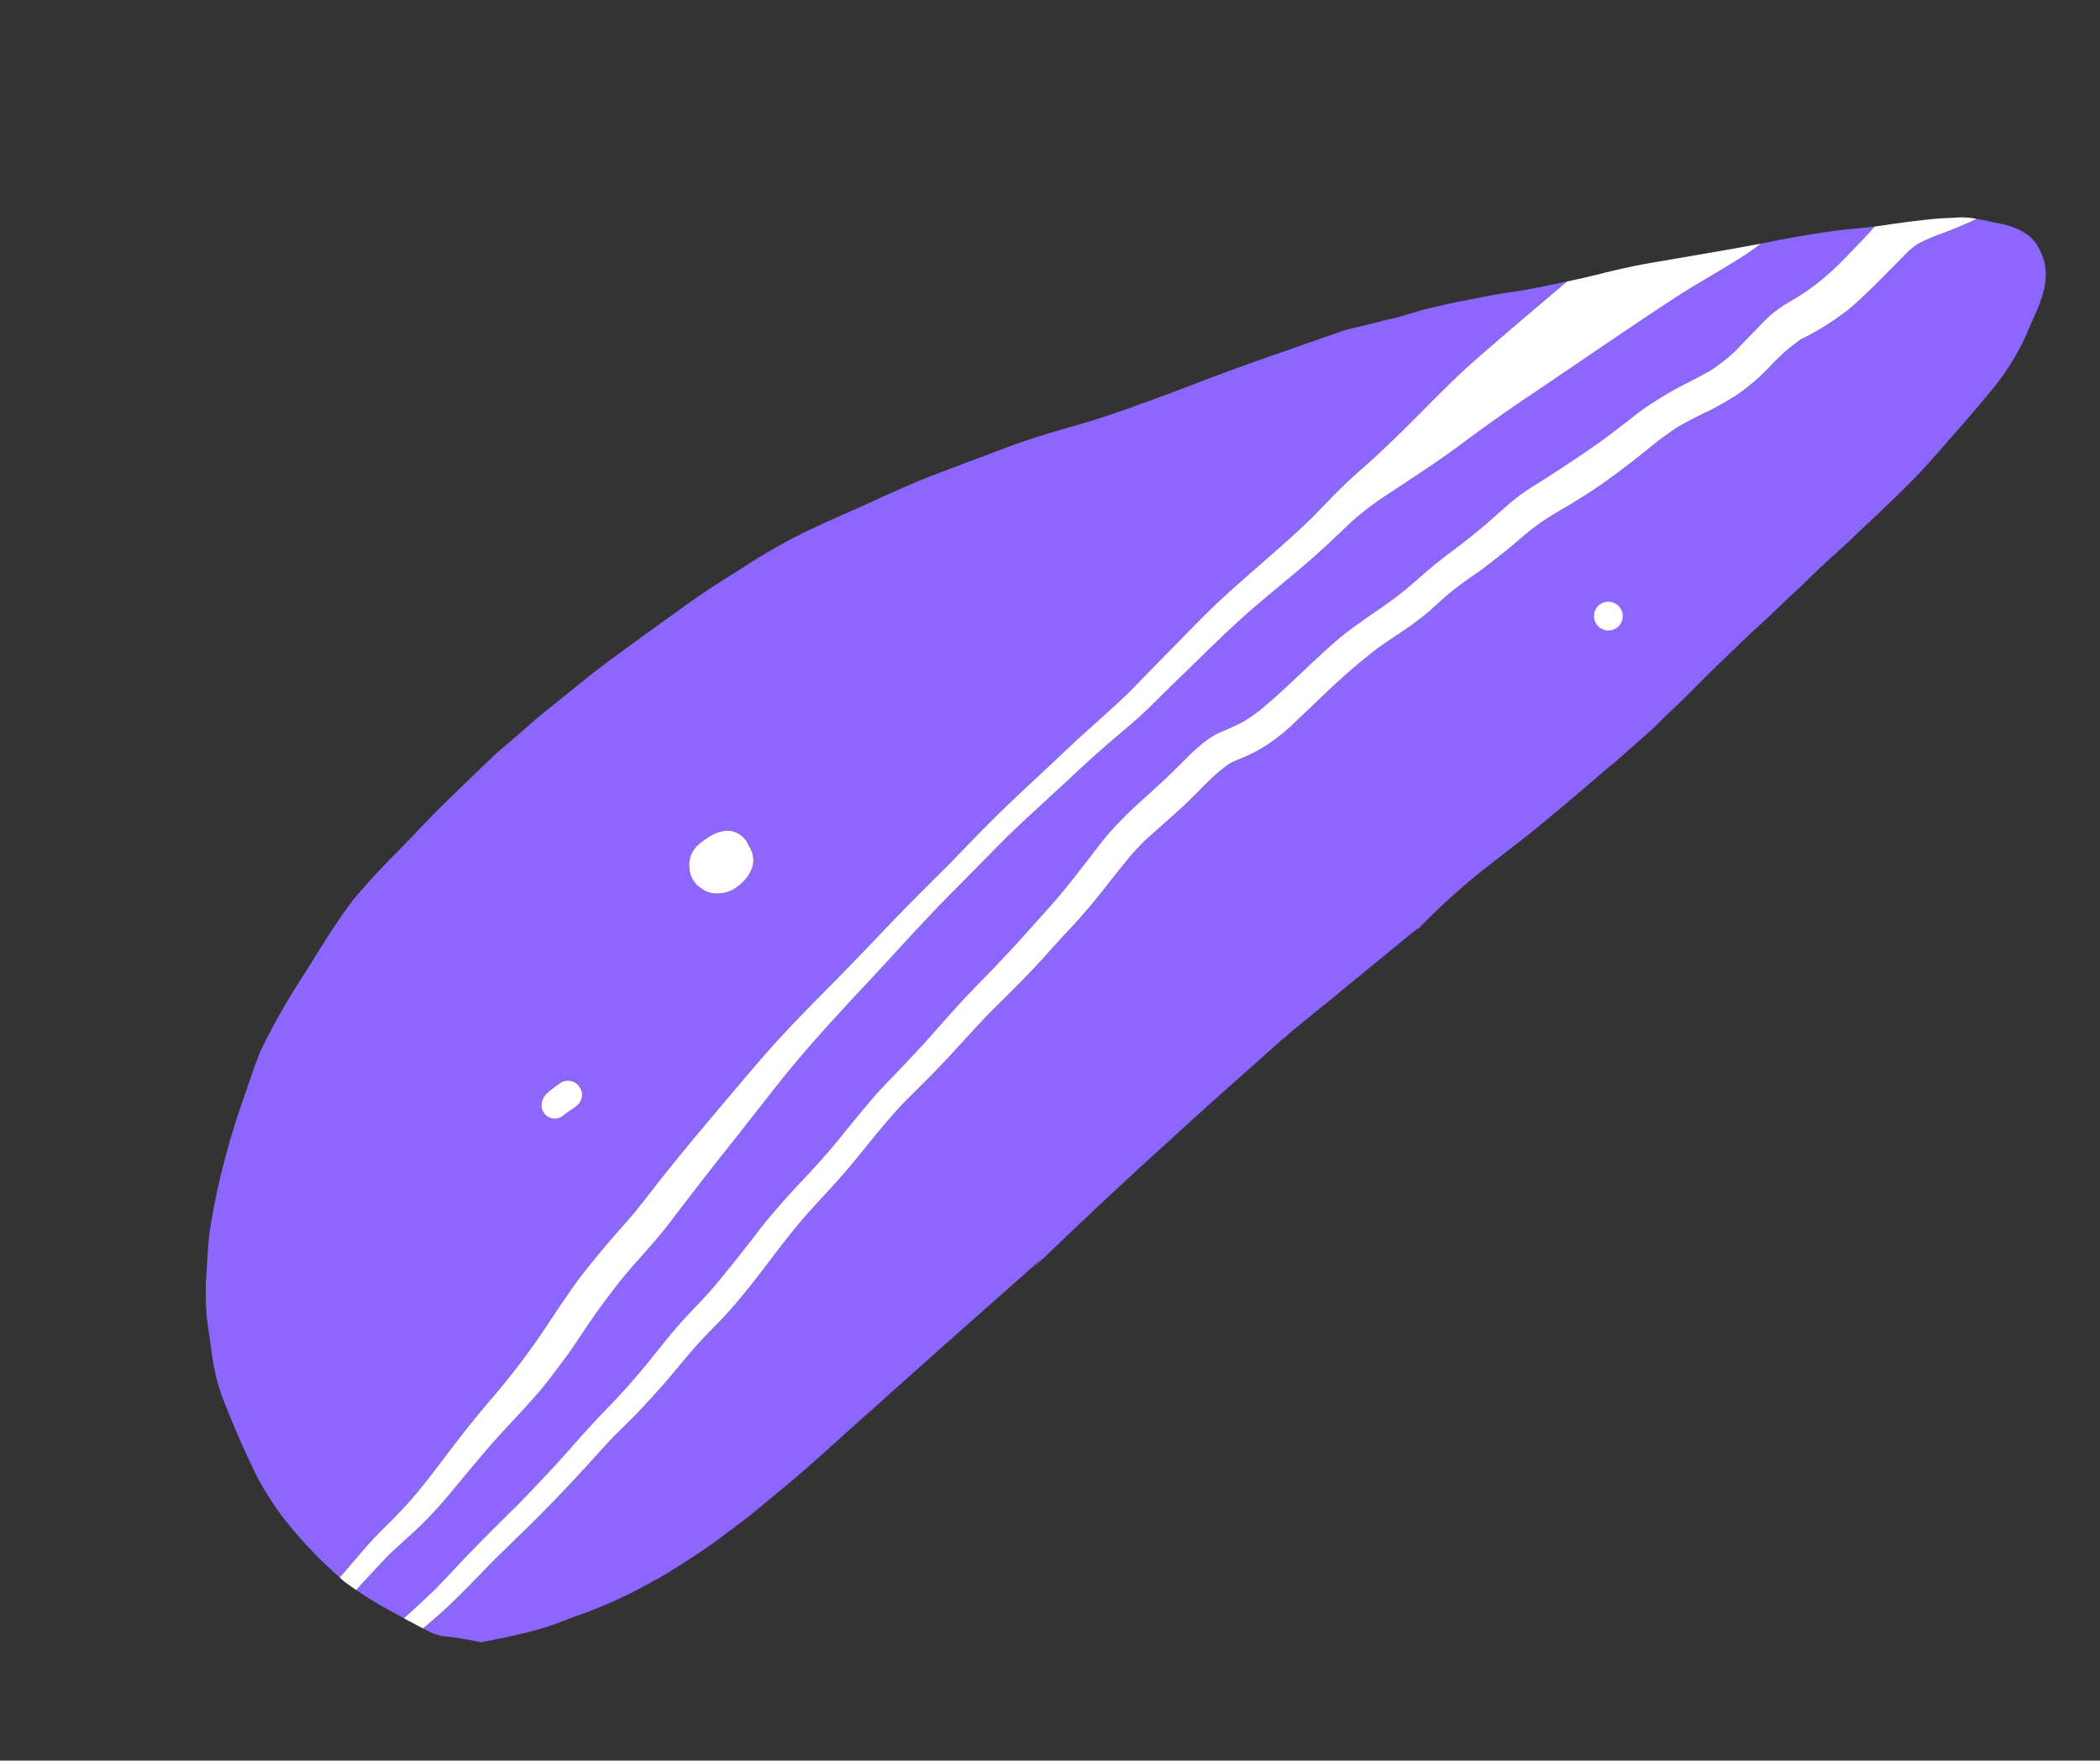 <svg xmlns="http://www.w3.org/2000/svg" width="301.53" height="252.748" viewBox="0 0 301.53 252.748">
    <rect x="0" y="0" width="301.53" height="252.748" fill="#333333" stroke="none"/>
    <g id="Raggruppa_1368" data-name="Raggruppa 1368" transform="translate(-0.001 174.633) rotate(-43)">
        <path id="Tracciato_247" data-name="Tracciato 247" d="M4836.351,70.524a2.02,2.02,0,0,1-2.326,1.627c-.713-.1-1.441-.224-2.17-.291a1.062,1.062,0,0,0-.184-.011l-.035-.011h-.012a1.851,1.851,0,0,1-1.48-1.208,1.9,1.9,0,0,1,.313-1.851,2.365,2.365,0,0,1,2.039-.817,8.142,8.142,0,0,1,.852.05c.457.039.92.1,1.383.163A2.028,2.028,0,0,1,4836.351,70.524Z" transform="translate(-4762.786 -27.312)" fill="#fe8374"/>
        <path id="Tracciato_254" data-name="Tracciato 254" d="M5065.866,111.012l-.607-.38c-1.215-.739-2.553-1.545-3.809-2.395-.375-.245-.75-.5-1.131-.75-.994-.693-1.963-1.354-2.932-1.95-.449-.281-.91-.554-1.355-.846l-.465-.284-.168-.107-.148-.107-.275-.156c-.531-.341-1.066-.682-1.6-1-1.307-.789-2.617-1.542-3.9-2.252-.484-.263-.988-.5-1.49-.76l-.629-.309c-.654-.323-1.3-.654-1.953-.995-.51-.313-1.029-.632-1.562-.917l-.658-.359c-.508-.274-1-.536-1.492-.821l-.168-.1c-.7-.4-1.479-.849-2.289-1.3q-2.821-1.252-5.65-2.483c.471.206.941.409,1.416.6-3.021-1.286-6.016-2.64-9.02-3.943-1.262-.536-2.535-1.073-3.811-1.62-3.9-1.624-7.844-3.155-11.723-4.849-2.324-.984-4.617-1.986-6.887-3.087l-.021-.011c-.744-.359-1.492-.732-2.23-1.112-2.574-1.332-5.182-2.618-7.826-3.78l-.035-.018c-1.684-.7-3.355-1.382-5.029-2.075-1.846-.76-3.7-1.531-5.543-2.281-.547-.213-1.078-.437-1.619-.65-3.168-1.258-6.408-2.309-9.621-3.4-3.006-1.023-6.023-2.1-9.057-3.041a86.875,86.875,0,0,0-9.736-2.3c-2.926-.554-5.836-1.112-8.768-1.531-1.186-.153-2.387-.3-3.574-.455-.436-.05-.865-.11-1.3-.167-1.174-.135-2.336-.291-3.51-.448-1.8-.224-3.578-.419-5.375-.643-4.1-.5-8.244-.7-12.342-1.023-1.674-.128-3.35-.185-5-.213-1.734-.039-3.441-.2-5.178-.185-3.4.057-6.8.085-10.2.185-3.334.1-6.646.369-9.979.5-2.9.1-5.807.337-8.682.711-4.145.76-8.209,1.89-12.26,2.988a97.306,97.306,0,0,0-12.184,3.83c-1.762.856-3.5,1.783-5.229,2.7-1.893,1-3.8,2.014-5.646,3.1-.342.185-.68.38-1.008.586-.91.554-1.811,1.119-2.707,1.684a99.55,99.55,0,0,0-8.475,6.011c-1.285,1.14-2.543,2.32-3.783,3.5a41.381,41.381,0,0,0-4.764,5.126c-.811,1.18-1.65,2.348-2.457,3.517a41.043,41.043,0,0,0-2.441,3.769,31.459,31.459,0,0,0-1.588,3.439c-.391,1.03-.777,2.046-1.166,3.077-.91,2.444-1.732,4.91-2.5,7.4a43.078,43.078,0,0,0-1.4,7.453,61.526,61.526,0,0,0,.109,11.582,1.034,1.034,0,0,1,.182-.011c1.162-.117,2.342-.263,3.516-.387,1.262-.139,2.533-.3,3.82-.373,1.225-.057,2.439-.107,3.646-.135,1.76-.089,3.506-.2,5.252-.419,2.039-.274,4.051-.6,6.064-.956,3.756-.661,7.5-1.254,11.285-1.663a106.478,106.478,0,0,0,12.721-2.231c2.025-.48,4.063-.966,6.1-1.4,2.094-.448,4.219-.76,6.352-1.023,2.035-.274,4.064-.469,6.1-.671,2.123-.206,4.23-.558,6.328-.9,4.15-.65,8.3-1.2,12.48-1.695,4.111-.5,8.227-1.012,12.34-1.432,4.2-.419,8.4-.593,12.609-.767,4.049-.156,8.1-.38,12.148-.625,4.209-.252,8.416-.38,12.625-.515h.074c2.98-.146,5.928-.313,8.9-.419,3.113-.1,6.221-.1,9.334-.1,1.09,0,2.182,0,3.287-.007,2-.011,4-.032,6.012.007,2.908.06,5.795.128,8.693.071,3.018-.156,6.039-.3,9.059-.419,2.922-.139,5.846-.3,8.775-.313,2.729,0,5.461.089,8.188.174,3.262.107,6.523.217,9.8.156,1.809-.078,3.613-.185,5.395-.252,1.98-.089,3.955-.011,5.93.028,3.543.078,7.117-.039,10.67-.167,2.318-.1,4.645-.174,6.961-.213.381,0,.752-.011,1.141-.011,1.865,0,3.746.078,5.611.149,4.1.146,8.189.341,12.283.544.68.028,1.373.067,2.049.089C5066.733,111.531,5066.3,111.275,5065.866,111.012Zm-181.2-11.28a2.025,2.025,0,0,1-2.332,1.627c-.711-.1-1.441-.224-2.166-.291a1.082,1.082,0,0,0-.186-.011l-.035-.011h-.012a1.856,1.856,0,0,1-1.48-1.208,1.892,1.892,0,0,1,.314-1.851,2.369,2.369,0,0,1,2.041-.817,7.957,7.957,0,0,1,.844.05c.465.039.924.1,1.389.163A2.036,2.036,0,0,1,4884.667,99.732Zm41.549-9.567a2.628,2.628,0,0,1-.215.7,1.286,1.286,0,0,1-.025.206,3.531,3.531,0,0,1-2.244,2.7,6.1,6.1,0,0,1-3.045.3,4.524,4.524,0,0,1-2.508-1.119,3.767,3.767,0,0,1-1.164-1.638c-.086-.37-.174-.739-.24-1.119a3.745,3.745,0,0,1,.848-2.757,3.828,3.828,0,0,1,3.307-1.542,6.712,6.712,0,0,1,1.4.156,5.562,5.562,0,0,1,2.787,1.091A3.285,3.285,0,0,1,4926.216,90.165Z" transform="translate(-4811.098 -56.52)" fill="#8c66ff"/>
        <path id="Tracciato_255" data-name="Tracciato 255" d="M4849.219,66.037a3.282,3.282,0,0,1,1.1,3.02,2.565,2.565,0,0,1-.217.7.956.956,0,0,1-.025.206,3.536,3.536,0,0,1-2.242,2.7,6.1,6.1,0,0,1-3.043.3,4.523,4.523,0,0,1-2.51-1.119,3.762,3.762,0,0,1-1.162-1.638c-.086-.369-.176-.739-.244-1.119a3.738,3.738,0,0,1,.85-2.757,3.827,3.827,0,0,1,3.309-1.542,6.7,6.7,0,0,1,1.395.156A5.569,5.569,0,0,1,4849.219,66.037Z" transform="translate(-4735.204 -35.411)" fill="#fe8374"/>
        <path id="Tracciato_256" data-name="Tracciato 256" d="M5104.313,93.989c-.494.043-.982.089-1.463.124-1.705.114-3.414.2-5.117.284a39.359,39.359,0,0,1-4.486-.043c-.873-.064-1.732-.153-2.607-.291-.791-.124-1.578-.284-2.365-.458a18.615,18.615,0,0,0-3.713-.529c-.963-.007-1.947.067-2.914.107-1.383.057-2.76.139-4.141.213a25.67,25.67,0,0,1-3.457-.206c-.459-.064-.928-.16-1.383-.242-1.467-.359-2.918-.785-4.365-1.183a50.3,50.3,0,0,0-5.437-1.172c-1.48-.238-2.988-.32-4.486-.473-1.646-.163-3.279-.309-4.918-.547-3.488-.5-6.955-1.091-10.422-1.769a27.491,27.491,0,0,0-4.5-.522c-1.662-.057-3.324-.071-4.982-.16-1.77-.1-3.535-.231-5.293-.433-1.586-.178-3.168-.316-4.76-.384-1.607-.064-3.2-.082-4.8-.21-1.555-.131-3.111-.334-4.658-.579-1.6-.252-3.217-.465-4.832-.629-1.557-.153-3.158-.171-4.719-.2-1.291-.007-2.592,0-3.877.007-2.545.018-5.086.025-7.633-.1a22.306,22.306,0,0,1-3.209-.4c-.979-.245-1.939-.561-2.9-.9-.4-.139-.779-.295-1.174-.416a11.174,11.174,0,0,0-1.633-.345,13.384,13.384,0,0,0-1.768-.139c-.375-.007-.752-.032-1.137-.032H4981c-1.664.05-3.324.131-4.984.139-1.7,0-3.408-.014-5.109-.05-1.9-.039-3.785.025-5.68.174-1.639.121-3.273.437-4.879.693-1.674.259-3.326.544-4.994.789-3.119.465-6.266.675-9.41.97-3.338.309-6.68.5-10.035.65-3.236.149-6.465.458-9.689.774-3.4.334-6.812.49-10.223.686-1.629.1-3.248.316-4.861.512-1.691.206-3.387.458-5.078.693-3.271.451-6.561.647-9.848.874-1.639.114-3.248.3-4.869.487-1.527.174-3.055.465-4.568.7-1.65.259-3.3.529-4.949.739-1.652.231-3.32.473-4.98.6-1.68.121-3.361.188-5.035.341-1.77.163-3.529.4-5.291.661-2.432.352-4.871.686-7.322.9-2.568.22-5.145.295-7.709.5-2.461.206-4.916.483-7.385.661-2.559.188-5.111.334-7.67.458-2.877.071-5.752.163-8.625.3-2.633.114-5.271.334-7.918.473-1.877.032-3.742.039-5.627,0-.223-.011-.453-.011-.682-.018-.246-.75-.5-1.492-.75-2.242a54.139,54.139,0,0,1-1.477-5.343l-.016-.075c.227-.007.461-.032.691-.05,2.09-.153,4.17-.323,6.268-.43,1.928,0,3.857.046,5.783.039a57.065,57.065,0,0,0,6.367-.473c4.229-.5,8.424-1.14,12.686-1.41,2.182-.146,4.34-.3,6.516-.529,2.09-.21,4.168-.636,6.23-1,2.123-.366,4.223-.927,6.309-1.393,1.994-.448,3.994-.814,6.014-1.147,3.969-.671,8.039-.76,12.02-1.442,4.271-.735,8.535-1.46,12.822-2.089s8.553-1.325,12.836-1.972c4.107-.611,8.221-1,12.371-1.329,3.443-.277,6.9-.472,10.334-.75,3.727-.3,7.459-.576,11.191-.789,4.484-.181,8.951-.377,13.43-.554,2.693-.057,5.391-.032,8.078-.018,1.5.011,3.006.025,4.506.025,2.061-.007,4.119-.007,6.174.057s4.119.2,6.176.27,4.123-.025,6.189-.089c2.023-.05,4.059-.082,6.078-.131,4.135-.089,8.262-.178,12.4.025,4.074.188,8.15.512,12.234.547.9.007,1.814,0,2.723-.011,1.137-.014,2.271-.032,3.408-.007a44.675,44.675,0,0,1,6.211.718c3.861.625,7.744,1.354,11.65,1.791,4.25.476,8.477,1.013,12.7,1.705,8.139,1.318,16.32,2.483,24.457,3.894,3.684.643,7.328,1.574,11,2.267a34.342,34.342,0,0,0,3.486.473l.143.1c.633.409,1.271.8,1.908,1.19,2.426,1.517,4.928,3.18,7.412,4.949.641.455,1.268.945,1.9,1.432l.119.089.332.256c.27.21.545.416.818.625C5103.632,93.491,5103.972,93.744,5104.313,93.989Z" transform="translate(-4810.493 -14.319)" fill="#8c66ff"/>
        <path id="Tracciato_257" data-name="Tracciato 257" d="M5117.086,102.191a9.11,9.11,0,0,1-.855,2.192,8.713,8.713,0,0,1-2.9,2.91,18.308,18.308,0,0,1-2.779,1.442l-.551.245c-.354.163-.711.309-1.068.465l-.119.046c-.264.107-.527.22-.793.334l-.48.213c-.531.227-1.076.465-1.625.675a36.95,36.95,0,0,1-8.773,2.014c-1.588.2-3.17.391-4.756.561-.793.082-1.584.163-2.381.238-.664.064-1.336.128-2,.2-2.355.27-4.3.44-6.1.536-1.9.107-3.916.139-5.379.156l-.84.018-.359.007-.33.007c-.822.007-1.645.018-2.465.007-1.127-.007-2.242.018-3.229.035-1.029.021-2.068.007-3.08-.018h-.469c-.857-.018-1.719-.032-2.578-.025-.768,0-1.531.018-2.3.032l-.09-.007c-.863.025-1.732.039-2.6.039-1.506,0-3,.018-4.508.036h-.256c-.887.007-1.775.007-2.658,0-.748-.011-1.482-.018-2.229-.011-.611,0-1.227.011-1.848.018l-.4.007-.451.018-.455.007h-.445c-.479.018-.955.025-1.428.025-1.57.018-3.2.075-4.631.121l-.154.011-.2.007c-1.521.05-3.248.114-4.922.121h-.312c-.727.011-1.463.018-2.2.036l-.414.014h-.158c-.561.018-1.137.032-1.691.025l-2.342-.064-2.371-.067-1.768-.039c-.9-.075-1.791-.124-2.682-.156-3.623-.139-7.244-.323-10.854-.529-3.461-.2-6.926-.586-10.385-.87a92.437,92.437,0,0,0-10.3-.327c-.889.025-1.775.057-2.666.1-.281-.06-.574-.107-.871-.149-5.123-.316-10.246-.682-15.367-.97-3.467-.259-6.957-.519-10.434-.611-1.586-.039-3.166-.071-4.75-.114h-.01c-5.557-.131-11.113-.252-16.672-.291-4.988-.082-10-.092-14.975-.057h-.025c-1.672.007-3.336.014-5,.039-1.928.025-3.85.039-5.779.075.613-.057,1.252-.1,1.941-.139l-6.377-.163q-10.008-.272-20.043-.49-4.849-.107-9.687-.21l-1.578-.035-1.682-.025c-2.006-.032-4.02-.064-6.031-.128-2.521-.089-5-.238-7.752-.409l-2.088-.131c-.576-.032-1.152-.082-1.734-.139-.652-.057-1.291-.128-1.951-.2l-.723-.082c-1.66-.178-3.291-.348-4.934-.625-2.018-.327-3.76-.647-5.479-.995-1.568-.334-3.109-.735-4.811-1.19a66.425,66.425,0,0,1-8.752-3.1c-.5-.21-1.008-.423-1.512-.625-1.1-.451-2.24-.913-3.33-1.435-1.164-.561-2.3-1.2-3.309-1.783l-.594-.334c-.9-.515-1.8-1.077-2.6-1.574l-.348-.213-.244-.153-.766-.483c-.057-.032-.115-.071-.182-.1-.625-.867-1.262-1.73-1.918-2.586-.529-.682-1.094-1.325-1.654-1.979-.258-.416-.492-.838-.721-1.279-.164-.433-.324-.87-.477-1.3.92.057,1.863.089,2.793.121,3.588.107,7.191-.139,10.783-.316,4.15-.121,8.311-.139,12.465-.366,2.17-.114,4.35-.245,6.518-.416,2.1-.181,4.205-.359,6.3-.5,1.645-.05,3.285-.067,4.922-.156,1.709-.114,3.414-.245,5.121-.409,3.266-.309,6.512-.888,9.785-1.027,1.648-.082,3.3-.128,4.947-.3,1.684-.185,3.359-.391,5.029-.65,3.381-.529,6.746-1.2,10.139-1.631,3.764-.48,7.553-.579,11.311-1.052,2-.242,3.986-.543,5.986-.814,1.879-.252,3.766-.441,5.656-.586,2.943-.107,5.9-.163,8.854-.366,2.963-.22,5.91-.472,8.875-.654h.068a.328.328,0,0,1,.086-.007c2.834-.089,5.678-.156,8.51-.32,2.742-.16,5.479-.48,8.223-.643s5.441-.512,8.141-.945c1.457-.227,2.914-.441,4.387-.65,1.275-.188,2.566-.27,3.855-.334,2.662.025,5.3.146,7.959.146,2.881,0,5.8-.391,8.676.064.809.227,1.592.554,2.395.842a22.785,22.785,0,0,0,3.271.853,27.443,27.443,0,0,0,5.51.359c1.686.011,3.375-.032,5.063-.046a98.014,98.014,0,0,1,10.268.348c1.549.163,3.082.473,4.619.693a40.738,40.738,0,0,0,4.629.5c1.613.057,3.244.018,4.84.163.854.082,1.682.17,2.529.284.793.107,1.586.252,2.379.334,1.441.146,2.875.27,4.318.384s2.9.146,4.336.227a34,34,0,0,1,4.266.622c.795.139,1.58.348,2.365.519.744.163,1.5.3,2.236.448,2.852.565,5.736.9,8.609,1.176,1.424.128,2.854.22,4.279.323,1.344.107,2.668.288,4,.5,1.412.334,2.8.711,4.172,1.144a47.372,47.372,0,0,0,5.023,1.254,29.367,29.367,0,0,0,6.77.277,26.923,26.923,0,0,1,5.586.188,38.932,38.932,0,0,0,8.154,1.556c2.8.114,5.6-.011,8.4-.124,1.02-.039,2.043-.082,3.064-.131a11.517,11.517,0,0,1,1.643.082,5.318,5.318,0,0,1,.613.117,26.717,26.717,0,0,1,3.475,1.268c.918.384,1.85.725,2.777,1.069.721.259,1.443.529,2.178.725.475.6.926,1.261,1.406,1.954.133.188.271.384.436.611a11.926,11.926,0,0,1,1.342,2.235,9.078,9.078,0,0,1,.576,1.72A5.605,5.605,0,0,1,5117.086,102.191Z" transform="translate(-4808.151 -4.32)" fill="#8c66ff"/>
        <path id="Tracciato_261" data-name="Tracciato 261" d="M5091.016,87.651a32.537,32.537,0,0,1-3.48-.476c-3.676-.693-7.312-1.616-11-2.259-8.135-1.414-16.316-2.583-24.455-3.9-4.221-.693-8.449-1.229-12.7-1.705-3.914-.437-7.793-1.158-11.652-1.79a44.7,44.7,0,0,0-6.219-.714c-1.127-.028-2.268-.007-3.408,0-.908.011-1.807.021-2.715.011-4.084-.028-8.162-.359-12.234-.544-4.137-.206-8.26-.117-12.391-.021-2.025.05-4.062.078-6.086.128-2.066.067-4.127.156-6.186.085s-4.111-.2-6.17-.263-4.125-.068-6.187-.057c-1.49,0-3-.021-4.5-.028-2.693-.011-5.4-.039-8.088.018-4.473.178-8.937.369-13.426.554-3.732.217-7.467.49-11.189.792-3.432.27-6.9.465-10.33.75-4.146.32-8.266.721-12.379,1.325-4.281.643-8.547,1.343-12.83,1.975s-8.559,1.354-12.826,2.085c-3.979.682-8.051.771-12.018,1.442-2.021.33-4.027.7-6.014,1.148-2.084.458-4.186,1.023-6.307,1.4-2.074.359-4.145.789-6.244,1-2.172.224-4.326.38-6.508.526-4.256.273-8.453.906-12.684,1.414a57.826,57.826,0,0,1-6.365.465c-1.93.011-3.859-.039-5.783-.039-2.1.107-4.186.284-6.271.43-.23.018-.459.05-.687.057-.15-.689-.293-1.382-.416-2.075-.023-.252-.045-.515-.07-.767,0-.032-.014-.05-.014-.089a1.042,1.042,0,0,1,.184-.011c1.162-.117,2.34-.263,3.516-.387,1.264-.139,2.533-.3,3.82-.373,1.225-.057,2.436-.107,3.646-.135,1.76-.089,3.5-.2,5.252-.419,2.037-.274,4.051-.6,6.059-.956,3.762-.661,7.508-1.254,11.291-1.663a106.358,106.358,0,0,0,12.717-2.231c2.029-.48,4.063-.966,6.1-1.4,2.1-.448,4.221-.76,6.355-1.023,2.035-.274,4.059-.469,6.1-.671,2.123-.206,4.23-.558,6.33-.9,4.146-.65,8.3-1.2,12.479-1.695,4.111-.5,8.232-1.013,12.342-1.432,4.2-.419,8.4-.593,12.607-.767,4.049-.156,8.1-.38,12.15-.625,4.209-.252,8.416-.38,12.623-.515h.074c2.979-.146,5.928-.313,8.9-.419,3.113-.1,6.219-.1,9.336-.1,1.092,0,2.18,0,3.285-.007,2-.011,4-.032,6.014.007,2.91.06,5.795.128,8.7.071,3.016-.156,6.035-.3,9.055-.419,2.922-.139,5.846-.3,8.777-.313,2.73,0,5.457.089,8.188.174,3.26.107,6.52.217,9.8.156,1.807-.078,3.613-.185,5.4-.252,1.975-.089,3.953-.011,5.926.028,3.541.078,7.119-.039,10.672-.167,2.316-.1,4.645-.174,6.961-.213.375,0,.75-.011,1.139-.011,1.865,0,3.748.078,5.613.149,4.1.146,8.186.341,12.285.544.676.028,1.367.067,2.047.089l.07.039c.686.409,1.375.817,2.053,1.219.717.409,1.43.806,2.133,1.208l.2.107.447.242.354.206c.4.224.8.448,1.2.682,1.426.817,2.809,1.666,4.107,2.512,1.393.917,2.809,1.84,4.207,2.757l.4.274.18.107C5085.121,83.87,5088.068,85.8,5091.016,87.651Z" transform="translate(-4810.859 -17.367)" fill="#fff"/>
        <path id="Tracciato_262" data-name="Tracciato 262" d="M5114.144,96.452c-.734-.2-1.459-.465-2.18-.725-.926-.345-1.857-.686-2.777-1.069a26.51,26.51,0,0,0-3.475-1.268,5.208,5.208,0,0,0-.611-.117,11.54,11.54,0,0,0-1.645-.082c-1.02.05-2.045.092-3.062.131-2.8.114-5.6.238-8.4.124a38.948,38.948,0,0,1-8.156-1.556,26.907,26.907,0,0,0-5.584-.188,29.353,29.353,0,0,1-6.77-.277,47.38,47.38,0,0,1-5.023-1.254c-1.375-.433-2.762-.81-4.174-1.144-1.328-.21-2.652-.391-4-.5-1.424-.1-2.854-.2-4.275-.323-2.877-.277-5.762-.611-8.611-1.176-.736-.146-1.49-.284-2.236-.448-.785-.171-1.572-.38-2.365-.519a33.932,33.932,0,0,0-4.268-.622c-1.434-.082-2.893-.121-4.336-.227s-2.875-.238-4.316-.384c-.795-.082-1.586-.227-2.379-.334-.848-.114-1.676-.2-2.529-.284-1.594-.146-3.229-.107-4.842-.163a40.711,40.711,0,0,1-4.627-.5c-1.537-.22-3.07-.529-4.619-.693a98.053,98.053,0,0,0-10.27-.348c-1.684.014-3.375.057-5.064.046a27.423,27.423,0,0,1-5.506-.359,22.781,22.781,0,0,1-3.271-.853c-.8-.288-1.586-.615-2.4-.842-2.867-.455-5.793-.064-8.676-.064-2.656,0-5.3-.121-7.957-.146-1.289.064-2.582.146-3.857.334-1.469.21-2.926.423-4.387.65-2.7.433-5.408.774-8.141.945s-5.48.483-8.219.643c-2.834.163-5.678.231-8.51.32a.385.385,0,0,0-.092.007h-.068c-2.961.181-5.908.433-8.871.654-2.951.2-5.908.259-8.855.366-1.889.146-3.775.334-5.652.586-2,.27-3.988.572-5.99.814-3.76.473-7.547.572-11.307,1.052-3.4.433-6.762,1.1-10.141,1.631-1.672.259-3.346.465-5.031.65-1.645.174-3.3.22-4.947.3-3.273.139-6.52.718-9.783,1.027-1.709.163-3.412.295-5.119.409-1.641.089-3.279.107-4.926.156-2.1.146-4.205.323-6.3.5-2.168.171-4.348.3-6.518.416-4.158.227-8.311.245-12.467.366-3.59.178-7.2.423-10.785.316-.928-.032-1.869-.064-2.791-.121-.348-.977-.686-1.954-1.021-2.942.227.007.455.007.682.018,1.881.039,3.75.032,5.629,0,2.643-.139,5.283-.359,7.914-.473,2.873-.139,5.752-.231,8.625-.3,2.561-.124,5.113-.27,7.672-.458,2.469-.178,4.924-.455,7.385-.661,2.563-.21,5.137-.284,7.7-.5,2.455-.21,4.895-.544,7.326-.9,1.766-.259,3.518-.5,5.287-.661,1.676-.153,3.361-.22,5.037-.341,1.66-.124,3.332-.366,4.982-.6,1.654-.21,3.295-.48,4.947-.739,1.516-.238,3.039-.529,4.57-.7,1.619-.185,3.229-.373,4.867-.487,3.291-.227,6.578-.423,9.85-.874,1.693-.234,3.385-.487,5.076-.693,1.615-.2,3.234-.416,4.861-.512,3.412-.2,6.824-.352,10.225-.686,3.225-.316,6.453-.625,9.693-.774,3.352-.146,6.691-.341,10.031-.65,3.143-.295,6.291-.5,9.408-.97,1.668-.245,3.322-.529,4.992-.789,1.609-.256,3.25-.572,4.879-.693,1.9-.149,3.777-.213,5.682-.174,1.7.036,3.41.05,5.107.05,1.664-.007,3.324-.089,4.986-.139h.18c.379,0,.758.025,1.131.032a13.607,13.607,0,0,1,1.775.139,11.24,11.24,0,0,1,1.625.345c.4.121.777.277,1.176.416.957.341,1.92.657,2.9.9a22.306,22.306,0,0,0,3.209.4c2.543.128,5.086.121,7.629.1,1.289-.007,2.584-.014,3.883-.007,1.555.025,3.156.043,4.713.2,1.621.163,3.234.377,4.836.629,1.545.245,3.1.448,4.654.579,1.6.128,3.193.146,4.8.21,1.592.068,3.172.206,4.762.384,1.758.2,3.521.334,5.287.433,1.658.089,3.322.1,4.979.16a27.44,27.44,0,0,1,4.506.522q5.2,1.018,10.424,1.769c1.641.238,3.275.384,4.918.547,1.5.153,3,.234,4.484.473a50.535,50.535,0,0,1,5.439,1.172c1.445.4,2.9.824,4.363,1.183.455.082.924.178,1.387.242a25.612,25.612,0,0,0,3.455.206c1.381-.075,2.758-.156,4.139-.213.967-.039,1.949-.114,2.918-.107a18.653,18.653,0,0,1,3.711.529c.787.174,1.57.334,2.365.458.873.139,1.732.227,2.607.291a39.408,39.408,0,0,0,4.488.043c1.7-.082,3.406-.171,5.117-.284.48-.036.965-.082,1.459-.124.451.327.908.636,1.318.931l.2.128,1.152.806.078.057.129.092c.613.43,1.242.877,1.865,1.336.541.391,1.09.8,1.625,1.2l.2.149.137.1c.461.359.924.718,1.379,1.1l.924.792.3.252a11.461,11.461,0,0,1,.887.775c.273.277.541.561.793.863C5113.843,96.069,5113.991,96.257,5114.144,96.452Z" transform="translate(-4808.889 -7.631)" fill="#fff"/>
        <path id="Tracciato_263" data-name="Tracciato 263" d="M4848.144,61.22" transform="translate(-4716.533 -44.524)" fill="#fff"/>
        <path id="Tracciato_269" data-name="Tracciato 269" d="M4850.322,69.057a2.565,2.565,0,0,1-.217.7.956.956,0,0,1-.025.206,3.536,3.536,0,0,1-2.242,2.7,6.1,6.1,0,0,1-3.043.3,4.523,4.523,0,0,1-2.51-1.119,3.762,3.762,0,0,1-1.162-1.638c-.086-.369-.176-.739-.244-1.119a3.738,3.738,0,0,1,.85-2.757,3.827,3.827,0,0,1,3.309-1.542,6.7,6.7,0,0,1,1.395.156,5.569,5.569,0,0,1,2.787,1.091A3.282,3.282,0,0,1,4850.322,69.057Z" transform="translate(-4735.201 -35.411)" fill="#fff"/>
        <path id="Tracciato_270" data-name="Tracciato 270" d="M4834.729,68.176c-.463-.068-.926-.124-1.383-.163a8.142,8.142,0,0,0-.852-.05,2.365,2.365,0,0,0-2.039.817,1.9,1.9,0,0,0-.312,1.851,1.851,1.851,0,0,0,1.48,1.208h.012l.035.011a1.062,1.062,0,0,1,.184.011c.729.068,1.457.2,2.17.291a2.019,2.019,0,0,0,.705-3.975Z" transform="translate(-4762.786 -27.312)" fill="#fff"/>
        <path id="Tracciato_271" data-name="Tracciato 271" d="M4874.611,84.77a2.09,2.09,0,0,0,.742,1.428,2.187,2.187,0,0,0,1.484.465A2.079,2.079,0,0,0,4877.982,83a2.187,2.187,0,0,0-1.484-.469,2.08,2.08,0,0,0-1.887,2.242Z" transform="translate(-4648.986 9.868)" fill="#fff"/>
    </g>
</svg>
